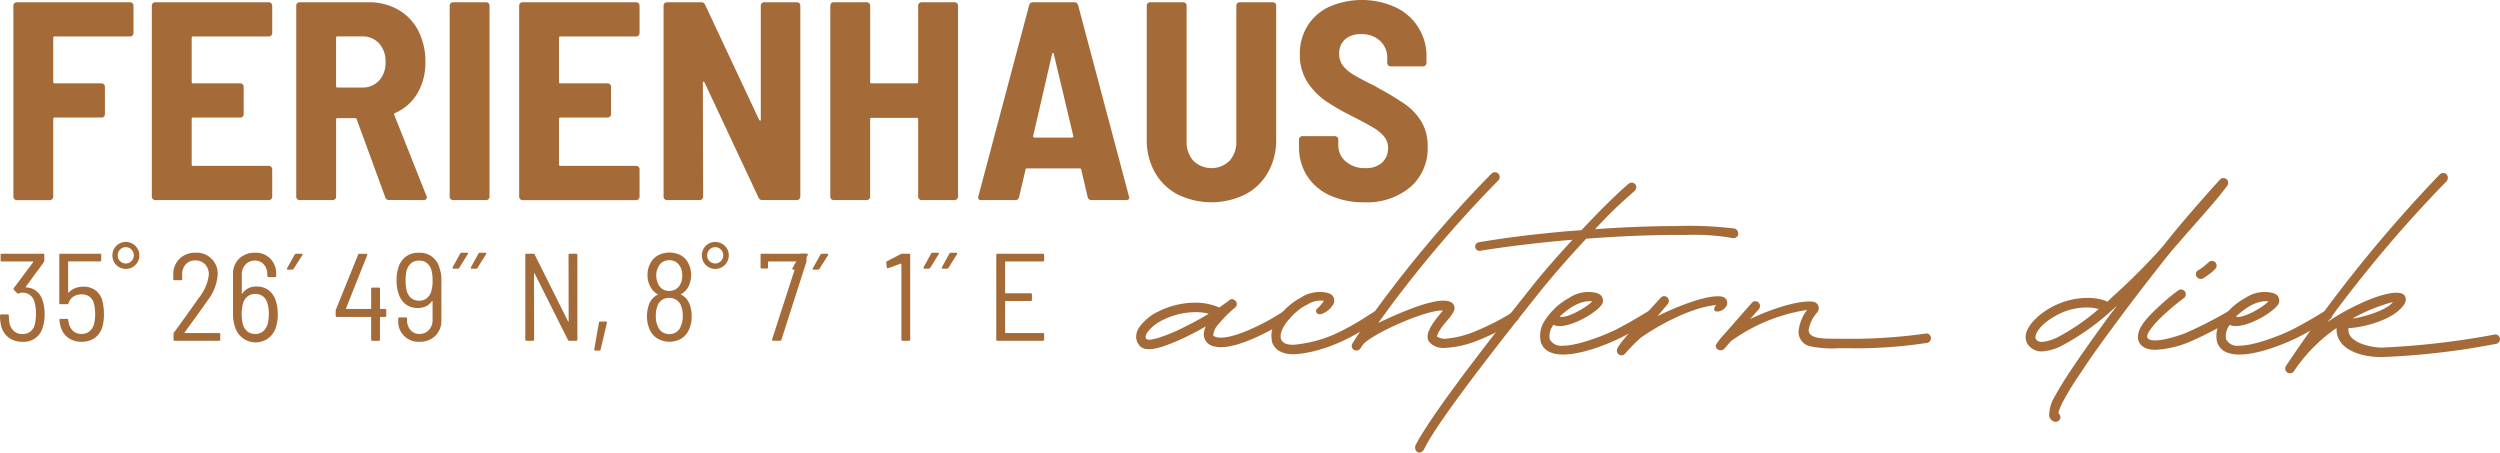 <svg xmlns="http://www.w3.org/2000/svg" xmlns:xlink="http://www.w3.org/1999/xlink" width="338.644" height="61.307" viewBox="0 0 338.644 61.307">
  <defs>
    <clipPath id="clip-path">
      <rect id="Rechteck_1" data-name="Rechteck 1" width="338.644" height="61.307" fill="none"/>
    </clipPath>
  </defs>
  <g id="Gruppe_4611" data-name="Gruppe 4611" transform="translate(0 0)">
    <g id="Gruppe_1" data-name="Gruppe 1" transform="translate(0 0)" clip-path="url(#clip-path)">
      <path id="Pfad_1" data-name="Pfad 1" d="M17.318,4.7a.439.439,0,0,1-.325.133H6.773a.169.169,0,0,0-.191.191v5.971a.168.168,0,0,0,.191.191h6.354a.457.457,0,0,1,.458.459v3.713a.457.457,0,0,1-.458.461H6.773a.168.168,0,0,0-.191.191V26.536A.46.46,0,0,1,6.123,27H1.644a.457.457,0,0,1-.459-.459V.659A.455.455,0,0,1,1.644.2H16.993a.451.451,0,0,1,.325.133.444.444,0,0,1,.135.326V4.372a.441.441,0,0,1-.135.326" transform="translate(0.629 0.106)" fill="#a46a37"/>
      <path id="Pfad_2" data-name="Pfad 2" d="M29.607,4.7a.44.44,0,0,1-.326.133H19.022a.17.17,0,0,0-.191.191v5.971a.169.169,0,0,0,.191.191h6.392a.457.457,0,0,1,.459.459v3.713a.457.457,0,0,1-.459.461H19.022a.169.169,0,0,0-.191.191v6.161a.169.169,0,0,0,.191.191H29.281a.457.457,0,0,1,.459.459v3.714a.443.443,0,0,1-.133.325.447.447,0,0,1-.326.135H13.893a.444.444,0,0,1-.325-.135.438.438,0,0,1-.135-.325V.659a.444.444,0,0,1,.135-.326A.449.449,0,0,1,13.893.2H29.281a.455.455,0,0,1,.459.459V4.372a.446.446,0,0,1-.133.326" transform="translate(7.134 0.106)" fill="#a46a37"/>
      <path id="Pfad_3" data-name="Pfad 3" d="M38.266,26.612,34.4,16.046c-.051-.1-.115-.152-.191-.152H31.8a.17.17,0,0,0-.191.191v10.45a.443.443,0,0,1-.133.325.45.45,0,0,1-.326.135H26.668a.447.447,0,0,1-.326-.135.443.443,0,0,1-.133-.325V.659A.452.452,0,0,1,26.668.2h9.339a7.9,7.9,0,0,1,4.019,1.014,6.9,6.9,0,0,1,2.718,2.851,9,9,0,0,1,.957,4.21,8.14,8.14,0,0,1-1.072,4.249A6.563,6.563,0,0,1,39.606,15.2a.181.181,0,0,0-.115.268l4.364,10.985a.444.444,0,0,1,.038.191c0,.23-.141.346-.421.346H38.8a.5.5,0,0,1-.536-.383m-6.66-21.59v6.545a.169.169,0,0,0,.191.191h3.33a3,3,0,0,0,2.3-.937,3.516,3.516,0,0,0,.88-2.508,3.569,3.569,0,0,0-.88-2.545,3.006,3.006,0,0,0-2.3-.939H31.8a.17.17,0,0,0-.191.191" transform="translate(13.919 0.106)" fill="#a46a37"/>
      <path id="Pfad_4" data-name="Pfad 4" d="M39.918,26.859a.437.437,0,0,1-.133-.325V.659A.455.455,0,0,1,40.243.2h4.478a.444.444,0,0,1,.326.133.447.447,0,0,1,.135.326V26.534a.444.444,0,0,1-.135.325.439.439,0,0,1-.326.135H40.243a.438.438,0,0,1-.325-.135" transform="translate(21.128 0.106)" fill="#a46a37"/>
      <path id="Pfad_5" data-name="Pfad 5" d="M62.106,4.7a.44.44,0,0,1-.326.133H51.521a.17.17,0,0,0-.191.191v5.971a.169.169,0,0,0,.191.191h6.392a.457.457,0,0,1,.459.459v3.713a.457.457,0,0,1-.459.461H51.521a.169.169,0,0,0-.191.191v6.161a.169.169,0,0,0,.191.191H61.78a.457.457,0,0,1,.459.459v3.714a.443.443,0,0,1-.133.325A.447.447,0,0,1,61.78,27H46.392a.444.444,0,0,1-.325-.135.438.438,0,0,1-.135-.325V.659a.444.444,0,0,1,.135-.326A.449.449,0,0,1,46.392.2H61.78a.455.455,0,0,1,.459.459V4.372a.446.446,0,0,1-.133.326" transform="translate(24.393 0.106)" fill="#a46a37"/>
      <path id="Pfad_6" data-name="Pfad 6" d="M72.01.333A.443.443,0,0,1,72.334.2h4.44a.455.455,0,0,1,.459.459V26.534a.457.457,0,0,1-.459.459H72.1a.541.541,0,0,1-.536-.346L64.26,11.071c-.052-.077-.1-.116-.155-.116s-.077.054-.077.155l.04,15.425a.46.46,0,0,1-.461.459h-4.44a.46.46,0,0,1-.459-.459V.659a.444.444,0,0,1,.135-.326A.443.443,0,0,1,59.167.2H63.8a.542.542,0,0,1,.536.344l7.312,15.579q.076.115.152.115c.052,0,.077-.052.077-.153V.659A.444.444,0,0,1,72.01.333" transform="translate(31.178 0.106)" fill="#a46a37"/>
      <path id="Pfad_7" data-name="Pfad 7" d="M85.5.333A.446.446,0,0,1,85.822.2H90.3a.445.445,0,0,1,.325.133.45.45,0,0,1,.135.326V26.534a.46.46,0,0,1-.459.459H85.822a.441.441,0,0,1-.326-.135.436.436,0,0,1-.135-.325V16.047a.169.169,0,0,0-.191-.191H79.046a.17.17,0,0,0-.191.191V26.534a.457.457,0,0,1-.459.459H73.918a.439.439,0,0,1-.326-.135.434.434,0,0,1-.133-.325V.659A.455.455,0,0,1,73.918.2H78.4a.455.455,0,0,1,.459.459V10.994a.169.169,0,0,0,.191.191H85.17a.168.168,0,0,0,.191-.191V.659A.444.444,0,0,1,85.5.333" transform="translate(39.011 0.106)" fill="#a46a37"/>
      <path id="Pfad_8" data-name="Pfad 8" d="M101.378,26.611,100.5,22.86a.183.183,0,0,0-.191-.152H93.148a.18.18,0,0,0-.191.152l-.879,3.751a.483.483,0,0,1-.5.383H86.947q-.5,0-.383-.5L93.454.583A.506.506,0,0,1,93.992.2h5.55a.5.5,0,0,1,.534.383l6.89,25.913.04.153q0,.344-.423.344h-4.67a.5.5,0,0,1-.536-.383m-7.349-8.133a.26.26,0,0,0,.155.057h5.051a.26.26,0,0,0,.153-.057.139.139,0,0,0,.038-.171l-2.641-11.1c-.026-.1-.063-.155-.113-.155s-.09.052-.116.155l-2.563,11.1a.137.137,0,0,0,.037.171" transform="translate(45.96 0.106)" fill="#a46a37"/>
      <path id="Pfad_9" data-name="Pfad 9" d="M105.629,26.228a7.616,7.616,0,0,1-3.082-3.005,8.927,8.927,0,0,1-1.09-4.458V.659A.455.455,0,0,1,101.916.2h4.478a.455.455,0,0,1,.459.459V19.032a3.732,3.732,0,0,0,.919,2.64,3.511,3.511,0,0,0,4.9,0,3.738,3.738,0,0,0,.917-2.64V.659a.444.444,0,0,1,.135-.326A.443.443,0,0,1,114.05.2h4.478a.446.446,0,0,1,.326.133.45.45,0,0,1,.135.326v18.1a8.927,8.927,0,0,1-1.092,4.458,7.607,7.607,0,0,1-3.082,3.005,10.378,10.378,0,0,1-9.186,0" transform="translate(53.88 0.106)" fill="#a46a37"/>
      <path id="Pfad_10" data-name="Pfad 10" d="M119.1,26.467a7.2,7.2,0,0,1-3.082-2.641,7.121,7.121,0,0,1-1.09-3.923v-1a.457.457,0,0,1,.459-.459h4.4a.457.457,0,0,1,.459.459v.727a2.894,2.894,0,0,0,1,2.238,3.836,3.836,0,0,0,2.679.9,3.129,3.129,0,0,0,2.278-.766,2.612,2.612,0,0,0,.784-1.952,2.372,2.372,0,0,0-.5-1.513,5.315,5.315,0,0,0-1.4-1.185q-.9-.556-2.774-1.513a32.356,32.356,0,0,1-3.753-2.143,9.207,9.207,0,0,1-2.488-2.565,6.736,6.736,0,0,1-1.032-3.789A7.1,7.1,0,0,1,116.1,3.465,6.848,6.848,0,0,1,119.067.9a11.064,11.064,0,0,1,8.917.077,7.284,7.284,0,0,1,4.21,6.793v.766a.457.457,0,0,1-.459.459h-4.4a.46.46,0,0,1-.459-.459V7.847a3.056,3.056,0,0,0-.957-2.3,3.6,3.6,0,0,0-2.6-.919,3.116,3.116,0,0,0-2.162.707,2.519,2.519,0,0,0-.785,1.972,2.587,2.587,0,0,0,.459,1.531,4.828,4.828,0,0,0,1.416,1.245q.958.593,2.909,1.548l.805.461a35.158,35.158,0,0,1,3.462,2.124,7.831,7.831,0,0,1,2.088,2.278,6.276,6.276,0,0,1,.841,3.33,6.949,6.949,0,0,1-2.355,5.53,9.188,9.188,0,0,1-6.257,2.049,10.74,10.74,0,0,1-4.631-.939" transform="translate(61.036 -0.001)" fill="#a46a37"/>
      <path id="Pfad_11" data-name="Pfad 11" d="M100.992,32.771a1.715,1.715,0,0,1-.472-1.2,2.3,2.3,0,0,1,.514-1.415,6.733,6.733,0,0,1,2.572-2.058,11.247,11.247,0,0,1,4.887-1.157,8.169,8.169,0,0,1,2.829.472l.429.171h.043l1.029-.729.043-.043.086-.043c.086-.086.129-.129.171-.129V26.6c.643-.472,1.415.472.815.986l-.129.129-.129.084-.043.044a17.071,17.071,0,0,0-1.929,1.972,2.51,2.51,0,0,0-.729,1.372.335.335,0,0,0,0,.214.866.866,0,0,0,.429.214c.986.257,2.829-.257,4.887-1.2a29.312,29.312,0,0,0,4.2-2.315.643.643,0,0,1,.772,1.029,30.6,30.6,0,0,1-4.458,2.486c-1.886.857-4.244,1.67-5.745,1.243a1.659,1.659,0,0,1-1.372-1.843,5.184,5.184,0,0,1,.214-.772l.043-.086-.986.557-.986.514a28.8,28.8,0,0,1-3.9,1.672c-.986.3-2.272.6-2.958,0Zm2.7-1.115a23.266,23.266,0,0,0,3.687-1.586c.986-.472,1.972-1.029,2.829-1.543l.129-.086-.343-.086a8.5,8.5,0,0,0-1.5-.129,10.028,10.028,0,0,0-4.287,1.029,5.72,5.72,0,0,0-2.143,1.672c-.171.257-.343.6-.214.857l.086.086c0,.043.086.086.472.086a6.671,6.671,0,0,0,1.286-.3" transform="translate(53.383 14.056)" fill="#a46a37"/>
      <path id="Pfad_12" data-name="Pfad 12" d="M115.565,32.992a17.842,17.842,0,0,0,6.945-2.142c1.929-.988,3.344-2.016,3.944-2.358a.643.643,0,1,1,.643,1.113c-1.029.6-5.873,4.289-11.446,4.674-1.586.041-2.658-.514-3.044-1.586a3.7,3.7,0,0,1,.6-3.088,8.916,8.916,0,0,1,3.215-2.958,4.649,4.649,0,0,1,3.815-.642l.343.171a1.017,1.017,0,0,1,.343,1.242,2.939,2.939,0,0,1-1.543,1.373c-.472.257-1.243-.216-.6-.773a4.23,4.23,0,0,0,.815-.986,3.488,3.488,0,0,0-2.315.559c-1.415.643-3.987,3.171-3.472,4.671.129.343.514.772,1.758.729" transform="translate(59.729 13.705)" fill="#a46a37"/>
      <path id="Pfad_13" data-name="Pfad 13" d="M121.822,35.34A166.857,166.857,0,0,1,138.5,15.45a.652.652,0,1,1,.942.9,165.755,165.755,0,0,0-14.4,16.761l-1.845,2.529c2.1-.984,7.759-3.644,9.69-2.872a.909.909,0,0,1,.557,1.245c-.6,1.242-1.845,2.013-2.316,3.471a2.083,2.083,0,0,0,1.2.3,13.336,13.336,0,0,0,3.858-.945,34.456,34.456,0,0,0,5.016-2.529.628.628,0,0,1,.9.171.634.634,0,0,1-.171.9,33.091,33.091,0,0,1-5.316,2.659,13.441,13.441,0,0,1-4.373.984,2.517,2.517,0,0,1-2.185-.856c-.816-1.2,1.285-3.431,1.885-4.2-2.315-.127-9.6,3.174-10.8,4.589l-.386.556a.636.636,0,0,1-1.113-.6,32.866,32.866,0,0,1,2.186-3.172" transform="translate(63.504 8.099)" fill="#a46a37"/>
      <path id="Pfad_14" data-name="Pfad 14" d="M140.957,30.314c1.415-1.8,3.472-4.158,5.573-6.43a1.608,1.608,0,0,1-.429.043c-3.944.343-8.1.815-12.046,1.458a.587.587,0,1,1-.171-1.157c3.987-.686,8.145-1.156,12.089-1.5l1.758-.129c2.444-2.615,4.844-4.973,6.259-6.173.6-.686,1.672.086.9.9a61.549,61.549,0,0,0-5.316,5.143c4.073-.3,7.888-.429,11.018-.429a50.818,50.818,0,0,1,7.931.343.752.752,0,0,1,.429.857.671.671,0,0,1-.772.429,28.685,28.685,0,0,0-6.045-.429h-1.543c-3.387,0-7.631.171-12.218.514-2.358,2.529-4.716,5.23-6.388,7.331-4.587,5.745-13.8,17.405-15.562,21.178-.6.986-1.543.216-1.115-.643,2.744-5.144,12.861-17.791,15.647-21.306" transform="translate(66.49 8.581)" fill="#a46a37"/>
      <path id="Pfad_15" data-name="Pfad 15" d="M136.979,29.606a8.9,8.9,0,0,1,3.215-2.956,4.644,4.644,0,0,1,3.815-.643l.343.171a1.018,1.018,0,0,1,.343,1.243c-.557,1.156-4.93,3.73-6.645,2.872l-.171.3a2.355,2.355,0,0,0-.3,1.672,1.726,1.726,0,0,0,1.758.856c2.444,0,6.6-1.842,7.374-2.271,1.929-.988,3.687-2.1,4.287-2.444a.643.643,0,1,1,.643,1.115c-.472.3-2.272,1.413-4.287,2.442-1.543.772-5.23,2.358-7.974,2.358-1.415,0-2.572-.427-3-1.628a3.7,3.7,0,0,1,.6-3.088m1.929-.427c.815.343,3.558-1.159,4.416-2.059-1.672-.213-3.344,1.072-4.416,2.059" transform="translate(72.354 13.705)" fill="#a46a37"/>
      <path id="Pfad_16" data-name="Pfad 16" d="M148.973,26.439a.625.625,0,0,1,.9-.086.665.665,0,0,1,.086.9l-1.415,1.672c1.929-.988,6.688-3.044,8.745-2.658a.865.865,0,0,1,.472,1.458c-.6.772-2.015.772-1.372-.171l.129-.129h-.171c-3.3.343-7.631,2.7-10.074,4.416a25.035,25.035,0,0,0-2.1,2.143.632.632,0,0,1-1.072-.643c.129-.386.9-1.5,5.873-6.9" transform="translate(75.963 13.914)" fill="#a46a37"/>
      <path id="Pfad_17" data-name="Pfad 17" d="M164.424,32.717a2,2,0,0,1-1.415-1.929,5.666,5.666,0,0,1,1.158-2.956,23.625,23.625,0,0,0-10.332,4.243l-.857.986c-.472.557-1.5.043-1.072-.643a9.49,9.49,0,0,1,1.029-1.286l3.73-4.244a.625.625,0,0,1,.9-.086.665.665,0,0,1,.086.9l-1.2,1.372c2.143-1.072,6.345-2.615,8.531-2.358a.889.889,0,0,1,.514,1.5,4.65,4.65,0,0,0-1.115,2.313c0,1.243,1.929,1.2,4.073,1.2a73.2,73.2,0,0,0,11.7-.686.621.621,0,0,1,.772.472.639.639,0,0,1-.472.772,62.2,62.2,0,0,1-10.632.729h-1.372a14.061,14.061,0,0,1-4.03-.3" transform="translate(80.618 14.152)" fill="#a46a37"/>
      <path id="Pfad_18" data-name="Pfad 18" d="M182.4,47.935a4.96,4.96,0,0,1,.772-2.615c.557-1.029,1.372-2.358,2.358-3.815,1.458-2.186,3.3-4.759,5.23-7.374l.857-1.115-.9.815a32.935,32.935,0,0,1-6.6,4.628,6.838,6.838,0,0,1-2.615.773,2.237,2.237,0,0,1-2.015-.986c-.986-1.543.857-3.644,2.958-4.844a10.365,10.365,0,0,1,5.059-1.415,7.41,7.41,0,0,1,2.529.386l.257.129.472-.472a89.282,89.282,0,0,0,6.43-6.345l.815-.945.472-.6c2.915-3.644,6.945-8.06,7.031-8.145a.643.643,0,0,1,1.029.77c-1.372,1.931-4.887,5.745-6.6,7.761L199,25.6l-.386.472c-1.5,1.886-3.172,4.028-4.844,6.216-2.615,3.472-5.273,7.031-7.159,9.946a35.2,35.2,0,0,0-2.272,3.685,7.181,7.181,0,0,0-.686,1.631v.086h.043a.752.752,0,0,1,.214.686.681.681,0,0,1-.815.429.951.951,0,0,1-.686-.815m6.6-14.361.129-.087-.9-.17a8.491,8.491,0,0,0-5.144,1.2c-2.1,1.2-2.787,2.615-2.486,3.044.129.256.386.384.857.384a5.867,5.867,0,0,0,2.1-.642,28.829,28.829,0,0,0,5.444-3.73" transform="translate(95.175 8.366)" fill="#a46a37"/>
      <path id="Pfad_19" data-name="Pfad 19" d="M191.107,30.112a31.558,31.558,0,0,1,3.515-3.044.648.648,0,1,1,.729,1.072,32.146,32.146,0,0,0-3.344,2.872c-.386.386-1.929,2.015-1.543,2.529.643.857,4.073-.257,5.144-.686A56.942,56.942,0,0,0,201.4,29.9a.58.58,0,0,1,.857.171.635.635,0,0,1-.171.9,49.361,49.361,0,0,1-6.045,3.129,13.9,13.9,0,0,1-4.5,1.029c-1.115,0-2.015-.343-2.315-1.243-.429-1.415,1.072-2.958,1.886-3.773m6.259-5.787c.171-.086.429-.3.686-.473l.686-.6a.637.637,0,1,1,.857.943,5.9,5.9,0,0,1-.729.643c-.3.214-.643.472-.943.643a.7.7,0,0,1-.857-.3.609.609,0,0,1,.3-.857" transform="translate(100.448 12.256)" fill="#a46a37"/>
      <path id="Pfad_20" data-name="Pfad 20" d="M196.813,29.606a8.9,8.9,0,0,1,3.215-2.956,4.644,4.644,0,0,1,3.815-.643l.343.171a1.018,1.018,0,0,1,.343,1.243c-.557,1.156-4.93,3.73-6.645,2.872l-.171.3a2.355,2.355,0,0,0-.3,1.672,1.726,1.726,0,0,0,1.758.856c2.444,0,6.6-1.842,7.374-2.271,1.929-.988,3.687-2.1,4.287-2.444a.643.643,0,1,1,.643,1.115c-.472.3-2.272,1.413-4.287,2.442-1.543.772-5.23,2.358-7.974,2.358-1.415,0-2.572-.427-3-1.628a3.7,3.7,0,0,1,.6-3.088m1.929-.427c.815.343,3.558-1.159,4.416-2.059-1.672-.213-3.344,1.072-4.416,2.059" transform="translate(104.129 13.705)" fill="#a46a37"/>
      <path id="Pfad_21" data-name="Pfad 21" d="M202.233,41.528a187.014,187.014,0,0,1,20.878-26.022.665.665,0,0,1,.9-.044.721.721,0,0,1,.043.945,175.012,175.012,0,0,0-16.119,19.077c2.4-1.715,7.717-4.373,9.86-3.9.815.171.857.943.514,1.5-1.5,2.316-6.259,3.258-7.545,3.217-.343,1.972,3.087,2.656,4.5,2.656A108.168,108.168,0,0,0,230.485,37.2a.62.62,0,0,1,.772.47.638.638,0,0,1-.472.772,102.663,102.663,0,0,1-15.519,1.8c-3.172,0-6.259-1.2-6.13-3.944a22,22,0,0,0-5.787,5.873.647.647,0,0,1-1.115-.643m9.045-6.516c1.158-.087,4.673-1.072,5.487-2.229a24.144,24.144,0,0,0-5.487,2.229" transform="translate(107.369 8.128)" fill="#a46a37"/>
      <path id="Pfad_22" data-name="Pfad 22" d="M6.046,30.653A5.449,5.449,0,0,1,5.794,32.4a2.628,2.628,0,0,1-2.762,1.97,2.988,2.988,0,0,1-1.92-.615,2.775,2.775,0,0,1-.994-1.692A5.843,5.843,0,0,1,0,30.837a.148.148,0,0,1,.168-.167h.859a.148.148,0,0,1,.168.167,8.073,8.073,0,0,0,.084.978,1.992,1.992,0,0,0,.606,1.11,1.659,1.659,0,0,0,1.145.4,1.628,1.628,0,0,0,1.684-1.312,6.039,6.039,0,0,0,.152-1.45A5.387,5.387,0,0,0,4.648,28.9a1.616,1.616,0,0,0-1.617-1.177,1.043,1.043,0,0,0-.472.1.753.753,0,0,1-.118.035.148.148,0,0,1-.118-.067l-.438-.455a.2.2,0,0,1-.017-.236L4.5,23.579c.021-.023.028-.043.017-.06a.058.058,0,0,0-.051-.026H.253a.148.148,0,0,1-.168-.167v-.707a.149.149,0,0,1,.168-.168H5.827A.149.149,0,0,1,6,22.619v.756a.344.344,0,0,1-.067.22L3.486,26.929c-.012.012-.012.029,0,.052a.053.053,0,0,0,.051.032,2.345,2.345,0,0,1,1.347.456,2.573,2.573,0,0,1,.842,1.177,5.846,5.846,0,0,1,.32,2.006" transform="translate(0 11.922)" fill="#a46a37"/>
      <path id="Pfad_23" data-name="Pfad 23" d="M11.293,30.618a6.343,6.343,0,0,1-.152,1.482,2.884,2.884,0,0,1-1,1.684,2.946,2.946,0,0,1-1.879.589,2.949,2.949,0,0,1-1.9-.606,2.86,2.86,0,0,1-.994-1.7,2.817,2.817,0,0,1-.1-.623V31.41c0-.09.051-.135.152-.135h.876a.147.147,0,0,1,.168.135v.067l.067.337a1.941,1.941,0,0,0,.6,1.112,1.672,1.672,0,0,0,1.138.387,1.626,1.626,0,0,0,1.119-.4,1.991,1.991,0,0,0,.6-1.121,4.9,4.9,0,0,0,.118-1.162,6.761,6.761,0,0,0-.135-1.314,1.726,1.726,0,0,0-.589-1.02,1.745,1.745,0,0,0-1.112-.344,2.018,2.018,0,0,0-1.1.294,1.566,1.566,0,0,0-.648.851l-.034.067c-.011.078-.067.118-.168.118H5.415a.148.148,0,0,1-.168-.168v-6.5a.149.149,0,0,1,.168-.168h5.339a.149.149,0,0,1,.168.168v.707a.149.149,0,0,1-.168.168H6.51a.059.059,0,0,0-.067.067v4.126c0,.023.008.037.024.041s.037,0,.06-.024a2.336,2.336,0,0,1,.85-.58,2.875,2.875,0,0,1,1.1-.211,2.764,2.764,0,0,1,1.66.481,2.549,2.549,0,0,1,.934,1.406,6.87,6.87,0,0,1,.219,1.819" transform="translate(2.786 11.922)" fill="#a46a37"/>
      <path id="Pfad_24" data-name="Pfad 24" d="M10.466,24.522a1.862,1.862,0,0,1,0-2.586,1.852,1.852,0,0,1,2.594,0,1.831,1.831,0,0,1-2.594,2.586M12.521,24a1.062,1.062,0,0,0,.32-.776,1.074,1.074,0,0,0-.32-.79,1.03,1.03,0,0,0-.758-.32,1.05,1.05,0,0,0-.775.32,1.068,1.068,0,0,0-.32.79,1.045,1.045,0,0,0,.32.784,1.068,1.068,0,0,0,.775.312,1.036,1.036,0,0,0,.758-.32" transform="translate(5.281 11.367)" fill="#a46a37"/>
      <path id="Pfad_25" data-name="Pfad 25" d="M16.9,33.241h4.631a.149.149,0,0,1,.168.168v.707a.149.149,0,0,1-.168.17h-6a.15.15,0,0,1-.168-.17v-.741a.455.455,0,0,1,.067-.219q1.516-2.053,3.385-4.716a6.115,6.115,0,0,0,1.33-3.1,1.955,1.955,0,0,0-.505-1.407,1.748,1.748,0,0,0-1.33-.531,1.674,1.674,0,0,0-1.3.531,1.937,1.937,0,0,0-.472,1.407v.573a.148.148,0,0,1-.168.167H15.5a.148.148,0,0,1-.168-.167v-.675a2.86,2.86,0,0,1,.868-2.088,2.986,2.986,0,0,1,2.147-.79,2.833,2.833,0,0,1,3,2.981,6.539,6.539,0,0,1-1.381,3.5q-.859,1.247-2.712,3.774l-.387.537c-.034.057-.023.084.034.084" transform="translate(8.143 11.876)" fill="#a46a37"/>
      <path id="Pfad_26" data-name="Pfad 26" d="M26.677,30.68a5.227,5.227,0,0,1-.168,1.467,2.949,2.949,0,0,1-.977,1.684,2.9,2.9,0,0,1-4.665-1.5,5.037,5.037,0,0,1-.253-1.634V25.309a2.839,2.839,0,0,1,.833-2.148,3,3,0,0,1,2.165-.8,2.783,2.783,0,0,1,2.055.79,2.831,2.831,0,0,1,.792,2.09v.253a.149.149,0,0,1-.168.168h-.859a.149.149,0,0,1-.168-.168v-.185a1.961,1.961,0,0,0-.472-1.364,1.546,1.546,0,0,0-1.2-.524,1.693,1.693,0,0,0-1.28.531,1.979,1.979,0,0,0-.505,1.424v2.476c0,.032.008.054.024.058s.037,0,.06-.026a2.123,2.123,0,0,1,1.9-.942,2.65,2.65,0,0,1,1.692.522,2.863,2.863,0,0,1,.952,1.5,5.228,5.228,0,0,1,.236,1.718m-1.2-.032a4.79,4.79,0,0,0-.168-1.366,1.852,1.852,0,0,0-.6-.992,1.654,1.654,0,0,0-1.087-.354,1.583,1.583,0,0,0-1.07.371,1.944,1.944,0,0,0-.6,1.01,5.18,5.18,0,0,0-.152,1.347,6.5,6.5,0,0,0,.118,1.228,1.924,1.924,0,0,0,.6,1.079,1.647,1.647,0,0,0,1.121.387,1.618,1.618,0,0,0,1.1-.387,2.026,2.026,0,0,0,.615-1.13,5.775,5.775,0,0,0,.118-1.194" transform="translate(10.947 11.875)" fill="#a46a37"/>
      <path id="Pfad_27" data-name="Pfad 27" d="M25.393,24.546a.135.135,0,0,1,.017-.142l1.027-1.836a.243.243,0,0,1,.2-.118h.724c.067,0,.11.02.127.058a.158.158,0,0,1-.026.144L26.3,24.488a.241.241,0,0,1-.2.118h-.573a.142.142,0,0,1-.135-.06" transform="translate(13.478 11.922)" fill="#a46a37"/>
      <path id="Pfad_28" data-name="Pfad 28" d="M36.554,30.1v.74a.149.149,0,0,1-.168.17h-.623a.059.059,0,0,0-.067.067v3a.149.149,0,0,1-.168.168h-.859a.149.149,0,0,1-.168-.168v-3a.059.059,0,0,0-.067-.067H29.867a.149.149,0,0,1-.168-.17V30.2a.534.534,0,0,1,.034-.2l3-7.41a.184.184,0,0,1,.185-.135h.926a.124.124,0,0,1,.118.058.158.158,0,0,1,0,.144L31.1,29.844a.056.056,0,0,0,0,.058.055.055,0,0,0,.051.026h3.284a.059.059,0,0,0,.067-.067V27.2a.148.148,0,0,1,.168-.167h.859a.148.148,0,0,1,.168.167V29.86a.06.06,0,0,0,.067.067h.623a.149.149,0,0,1,.168.168" transform="translate(15.772 11.922)" fill="#a46a37"/>
      <path id="Pfad_29" data-name="Pfad 29" d="M41.153,26.085v5.389a2.851,2.851,0,0,1-.825,2.147,2.965,2.965,0,0,1-2.156.8,2.731,2.731,0,0,1-2.863-2.88v-.253a.149.149,0,0,1,.168-.168h.859a.149.149,0,0,1,.168.168v.185a1.963,1.963,0,0,0,.472,1.364,1.539,1.539,0,0,0,1.2.521,1.692,1.692,0,0,0,1.28-.53,1.975,1.975,0,0,0,.505-1.422V28.948a.056.056,0,0,0-.034-.052.034.034,0,0,0-.051.018,1.967,1.967,0,0,1-.808.7,2.565,2.565,0,0,1-1.095.228,2.624,2.624,0,0,1-1.684-.522,2.981,2.981,0,0,1-.96-1.5A5.162,5.162,0,0,1,35.09,26.1a5.167,5.167,0,0,1,.168-1.465,3.018,3.018,0,0,1,.994-1.683,2.834,2.834,0,0,1,1.853-.589,2.714,2.714,0,0,1,2.8,2.088,4.666,4.666,0,0,1,.253,1.634m-1.937,2.392a1.84,1.84,0,0,0,.589-1.011,4.625,4.625,0,0,0,.152-1.347,5.4,5.4,0,0,0-.118-1.231,1.949,1.949,0,0,0-.589-1.076,1.616,1.616,0,0,0-1.112-.389,1.645,1.645,0,0,0-1.121.389,2.035,2.035,0,0,0-.614,1.127,5.885,5.885,0,0,0-.1,1.2,4.9,4.9,0,0,0,.152,1.363,1.852,1.852,0,0,0,.6,1,1.653,1.653,0,0,0,1.087.352,1.616,1.616,0,0,0,1.078-.369" transform="translate(18.635 11.876)" fill="#a46a37"/>
      <path id="Pfad_30" data-name="Pfad 30" d="M40.044,24.459a.138.138,0,0,1,.017-.144l1.011-1.834a.2.2,0,0,1,.2-.118H42c.067,0,.109.02.127.058a.163.163,0,0,1-.026.144L40.953,24.4a.247.247,0,0,1-.2.118h-.573a.14.14,0,0,1-.135-.06m2.476,0a.138.138,0,0,1,.017-.144l1.011-1.834a.2.2,0,0,1,.2-.118h.724c.067,0,.11.02.126.058a.153.153,0,0,1-.024.144L43.429,24.4a.247.247,0,0,1-.2.118h-.573a.142.142,0,0,1-.135-.06" transform="translate(21.259 11.876)" fill="#a46a37"/>
      <path id="Pfad_31" data-name="Pfad 31" d="M52.5,22.45h.859a.149.149,0,0,1,.168.168V34.071a.149.149,0,0,1-.168.168h-.909a.2.2,0,0,1-.2-.118l-4.514-9.01a.1.1,0,0,0-.058-.034c-.018,0-.026.017-.026.051l.017,8.943a.149.149,0,0,1-.168.168h-.859a.149.149,0,0,1-.168-.168V22.618a.149.149,0,0,1,.168-.168h.909a.2.2,0,0,1,.2.118l4.514,9.044a.09.09,0,0,0,.058.034c.018,0,.026-.017.026-.051l-.017-8.977a.149.149,0,0,1,.168-.168" transform="translate(24.681 11.922)" fill="#a46a37"/>
      <path id="Pfad_32" data-name="Pfad 32" d="M52.607,32.335a.153.153,0,0,1-.026-.135l.625-3.6a.171.171,0,0,1,.184-.152h.758a.157.157,0,0,1,.127.051.126.126,0,0,1,.008.135l-.842,3.6a.173.173,0,0,1-.185.152h-.521a.158.158,0,0,1-.127-.051" transform="translate(27.921 15.105)" fill="#a46a37"/>
      <path id="Pfad_33" data-name="Pfad 33" d="M63.289,31a4,4,0,0,1-.371,1.8A2.6,2.6,0,0,1,61.891,34a3.248,3.248,0,0,1-3.241-.009A2.709,2.709,0,0,1,57.6,32.765,4.138,4.138,0,0,1,57.243,31a4.553,4.553,0,0,1,.32-1.75,2.267,2.267,0,0,1,1.112-1.18c.055-.023.055-.051,0-.084a2.4,2.4,0,0,1-.909-.893,3.155,3.155,0,0,1-.455-1.684,3.223,3.223,0,0,1,.438-1.7,2.509,2.509,0,0,1,1.018-1,3.379,3.379,0,0,1,3.007-.017,2.527,2.527,0,0,1,1.011,1,3.523,3.523,0,0,1,0,3.4,2.434,2.434,0,0,1-.909.876c-.057.034-.057.063,0,.084a2.325,2.325,0,0,1,1.078,1.162A4.36,4.36,0,0,1,63.289,31m-1.2-.067a3.623,3.623,0,0,0-.236-1.381,1.652,1.652,0,0,0-.614-.782,1.727,1.727,0,0,0-.986-.279,1.6,1.6,0,0,0-1.583,1.061,3.623,3.623,0,0,0-.236,1.381,3.2,3.2,0,0,0,.269,1.4,1.679,1.679,0,0,0,.606.784,1.652,1.652,0,0,0,.96.277,1.579,1.579,0,0,0,1.549-1.061,3.348,3.348,0,0,0,.269-1.4m-3.587-5.474a2.558,2.558,0,0,0,.3,1.246,1.575,1.575,0,0,0,.589.623,1.659,1.659,0,0,0,.859.219,1.693,1.693,0,0,0,.893-.236,1.622,1.622,0,0,0,.606-.657,2.488,2.488,0,0,0,.269-1.213,2.3,2.3,0,0,0-.253-1.128,1.62,1.62,0,0,0-1.516-.926,1.618,1.618,0,0,0-.909.254,1.578,1.578,0,0,0-.589.706,2.322,2.322,0,0,0-.253,1.112" transform="translate(30.4 11.863)" fill="#a46a37"/>
      <path id="Pfad_34" data-name="Pfad 34" d="M62.616,24.522a1.862,1.862,0,0,1,0-2.586,1.852,1.852,0,0,1,2.594,0,1.831,1.831,0,0,1-2.594,2.586M64.671,24a1.062,1.062,0,0,0,.32-.776,1.074,1.074,0,0,0-.32-.79,1.03,1.03,0,0,0-.758-.32,1.05,1.05,0,0,0-.775.32,1.068,1.068,0,0,0-.32.79,1.045,1.045,0,0,0,.32.784,1.068,1.068,0,0,0,.775.312,1.036,1.036,0,0,0,.758-.32" transform="translate(32.976 11.367)" fill="#a46a37"/>
      <path id="Pfad_35" data-name="Pfad 35" d="M68.852,34.054l3.387-10.476a.049.049,0,0,0-.009-.06.081.081,0,0,0-.06-.024h-3.8c-.046,0-.067.021-.067.066v.726a.149.149,0,0,1-.17.167h-.672a.148.148,0,0,1-.168-.167V22.618a.149.149,0,0,1,.168-.168H73.35a.149.149,0,0,1,.168.168v.775a.924.924,0,0,1-.035.2L70.115,34.1a.193.193,0,0,1-.2.135h-.925c-.124,0-.168-.061-.136-.185" transform="translate(35.734 11.922)" fill="#a46a37"/>
      <path id="Pfad_36" data-name="Pfad 36" d="M70.107,24.546a.135.135,0,0,1,.017-.142l1.027-1.836a.243.243,0,0,1,.2-.118h.726c.067,0,.109.02.126.058a.153.153,0,0,1-.024.144l-1.162,1.836a.239.239,0,0,1-.2.118h-.573a.142.142,0,0,1-.135-.06" transform="translate(37.224 11.922)" fill="#a46a37"/>
      <path id="Pfad_37" data-name="Pfad 37" d="M71.91,24.546a.135.135,0,0,1,.017-.142l1.029-1.836a.239.239,0,0,1,.2-.118h.724c.067,0,.109.02.127.058a.162.162,0,0,1-.024.144l-1.164,1.836a.239.239,0,0,1-.2.118h-.573a.142.142,0,0,1-.135-.06" transform="translate(38.181 11.922)" fill="#a46a37"/>
      <path id="Pfad_38" data-name="Pfad 38" d="M80.579,22.45h.909a.149.149,0,0,1,.168.168V34.071a.149.149,0,0,1-.168.168h-.859a.149.149,0,0,1-.168-.168V23.831a.055.055,0,0,0-.026-.051.05.05,0,0,0-.058,0l-1.684.623a.2.2,0,0,1-.084.017c-.057,0-.1-.044-.118-.135l-.084-.623v-.034a.221.221,0,0,1,.118-.168l1.836-.96a.48.48,0,0,1,.219-.051" transform="translate(41.639 11.922)" fill="#a46a37"/>
      <path id="Pfad_39" data-name="Pfad 39" d="M81.711,24.459a.138.138,0,0,1,.017-.144l1.01-1.834a.2.2,0,0,1,.2-.118h.724c.067,0,.109.02.126.058a.153.153,0,0,1-.025.144L82.62,24.4a.247.247,0,0,1-.2.118h-.573a.14.14,0,0,1-.135-.06m2.476,0a.138.138,0,0,1,.017-.144l1.011-1.834a.2.2,0,0,1,.2-.118h.724c.067,0,.11.02.126.058a.157.157,0,0,1-.024.144L85.1,24.4a.243.243,0,0,1-.2.118h-.573a.142.142,0,0,1-.135-.06" transform="translate(43.386 11.876)" fill="#a46a37"/>
      <path id="Pfad_40" data-name="Pfad 40" d="M94.458,23.494H89.405a.06.06,0,0,0-.067.067v4.177a.059.059,0,0,0,.067.067h3.4a.15.15,0,0,1,.168.17v.707a.148.148,0,0,1-.168.167h-3.4a.06.06,0,0,0-.067.067v4.21a.06.06,0,0,0,.067.067h5.052a.149.149,0,0,1,.168.168v.707a.15.15,0,0,1-.168.17H88.31a.15.15,0,0,1-.168-.17V22.62a.149.149,0,0,1,.168-.17h6.147a.15.15,0,0,1,.168.17v.707a.148.148,0,0,1-.168.167" transform="translate(46.809 11.922)" fill="#a46a37"/>
    </g>
  </g>
</svg>
